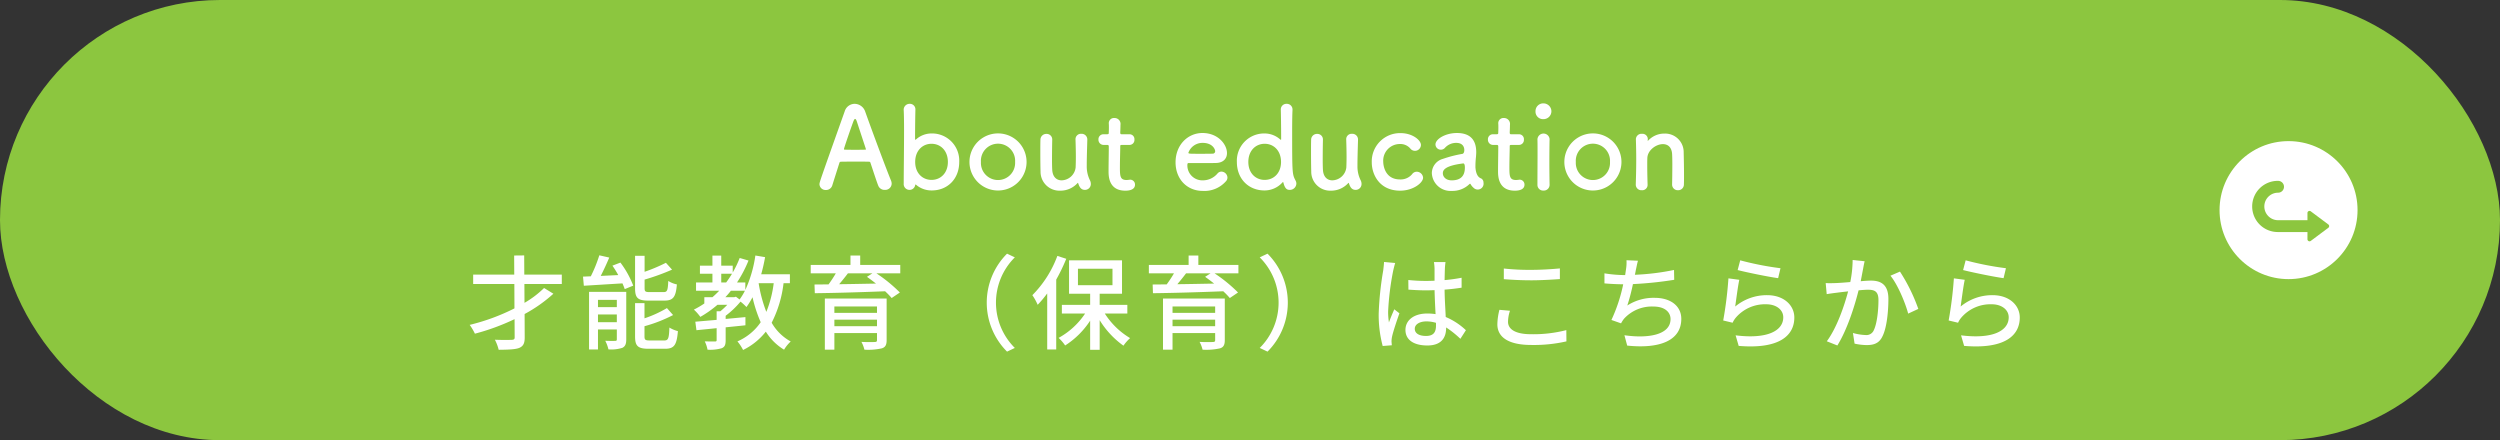 <svg xmlns="http://www.w3.org/2000/svg" width="683.12" height="120.271" viewBox="0 0 683.12 120.271"><rect x="0" y="0" width="683.12" height="120.271" fill="#333333" stroke="none"/><defs><style>.cls-1{fill:#8cc63f;}.cls-2{fill:#fff;}</style></defs><g id="レイヤー_2" data-name="レイヤー 2"><g id="contents"><rect class="cls-1" width="683.12" height="120.271" rx="60.135"/><path class="cls-2" d="M143.291,77.601l.028,5.152a26.461,26.461,0,0,0,5.348-4.06L151.215,80.261a39.532,39.532,0,0,1-7.867,5.544l.027,6.272c.028,1.735-.392,2.52-1.512,2.996-1.092.42-2.94.476-5.6.504a12.205,12.205,0,0,0-1.036-2.744c1.988.084,4.032.056,4.62.028.588-.028.812-.196.783-.757l-.027-4.899a61.222,61.222,0,0,1-10.836,3.976,15.218,15.218,0,0,0-1.428-2.408,56.543,56.543,0,0,0,12.235-4.508l-.028-6.664H129.291v-2.575h11.229l-.028-5.208,2.744-.028.028,5.236h10.248v2.575Z"/><path class="cls-2" d="M169.528,71.75a25.631,25.631,0,0,1,3.5,6.3l-2.324.952c-.14-.448-.364-.98-.616-1.568-3.836.225-7.7.477-10.556.645l-.224-2.492c.644-.028,1.344-.056,2.128-.084A37.405,37.405,0,0,0,163.759,69.761l2.717.616c-.7,1.68-1.54,3.472-2.324,5.012l4.788-.224a28.551,28.551,0,0,0-1.597-2.576Zm1.596,20.972c0,1.232-.252,1.904-1.063,2.324a10.019,10.019,0,0,1-3.809.42A9.975,9.975,0,0,0,165.383,93.114c1.177.056,2.324.056,2.717.027.363,0,.447-.111.447-.447V90.034h-5.151v5.46h-2.437V79.758h10.164Zm-7.728-10.779v1.987h5.151v-1.987Zm5.151,6.104V85.918h-5.151v2.128Zm8.652-5.908c-2.94,0-3.668-.728-3.668-3.388V69.902H176.135v4.367a46.125,46.125,0,0,0,5.824-2.464l1.68,1.876a61.746,61.746,0,0,1-7.504,2.717v2.323c0,.924.196,1.092,1.372,1.092h3.809c1.008,0,1.176-.447,1.288-3.052a6.705,6.705,0,0,0,2.352.952c-.28,3.5-1.036,4.424-3.416,4.424Zm4.312,10.893c1.093,0,1.288-.532,1.4-3.528a8.539,8.539,0,0,0,2.324.979c-.309,3.809-1.036,4.816-3.5,4.816h-4.508c-2.94,0-3.696-.756-3.696-3.36V82.838h2.576v4.144a31.523,31.523,0,0,0,6.132-2.8l1.68,1.904a39.428,39.428,0,0,1-7.812,3.052v2.772c0,.952.224,1.12,1.456,1.12Z"/><path class="cls-2" d="M214.103,77.378a31.736,31.736,0,0,1-3.248,10.808,13.46,13.46,0,0,0,5.208,5.124,10.106,10.106,0,0,0-1.819,2.24,14.976,14.976,0,0,1-4.984-4.928,17.922,17.922,0,0,1-6.216,5.012,12.111,12.111,0,0,0-1.54-2.352,14.798,14.798,0,0,0,6.356-5.236,37.521,37.521,0,0,1-2.24-6.832,19.057,19.057,0,0,1-1.652,2.688,14.974,14.974,0,0,0-1.624-1.484,24.103,24.103,0,0,1-4.06,3.864v.868l5.403-.505v2.24c-1.792.196-3.611.364-5.403.561v3.5c0,1.203-.196,1.848-1.092,2.212a11.414,11.414,0,0,1-3.864.392,8.32,8.32,0,0,0-.756-2.268c1.26.027,2.436.027,2.8.027s.448-.111.448-.42V89.67c-2.044.224-3.948.392-5.517.56L189.995,87.906c1.624-.141,3.64-.309,5.824-.504V85.05h1.008a18.691,18.691,0,0,0,1.903-1.764h-2.688a30.089,30.089,0,0,1-4.676,3.304,12.846,12.846,0,0,0-1.765-1.988,23.837,23.837,0,0,0,2.856-1.68v-1.708h2.212q.967-.839,1.848-1.764h-6.327V77.181h4.479V74.802h-3.416V72.59h3.416V69.845h2.408v2.744H200.215v1.876A27.332,27.332,0,0,0,202.119,70.49l2.408.7a33.697,33.697,0,0,1-3.137,5.991h2.269v2.044a34.263,34.263,0,0,0,2.744-9.407l2.659.447c-.279,1.597-.644,3.164-1.063,4.677h7.84v2.436ZM198.423,77.181c.561-.756,1.092-1.54,1.596-2.38h-2.939v2.38Zm2.66,3.893,1.008.756A16.305,16.305,0,0,0,203.547,79.45h-3.836a22.745,22.745,0,0,1-1.512,1.764H200.635Zm6.216-3.696a37.756,37.756,0,0,0,2.1,7.84,31.076,31.076,0,0,0,2.017-7.84Z"/><path class="cls-2" d="M245.996,74.69h-6.524a40.278,40.278,0,0,1,6.412,5.235l-2.24,1.512a21.241,21.241,0,0,0-1.792-1.848c-6.972.28-14.336.477-19.208.532l-.084-2.38c1.148,0,2.437-.028,3.836-.028a33.158,33.158,0,0,0,1.988-3.023h-6.86V72.393h10.864v-2.575H235.048v2.575h10.948Zm-3.725,18.256c0,1.288-.336,1.932-1.315,2.239a17.172,17.172,0,0,1-4.761.364,8.544,8.544,0,0,0-.812-2.128c1.512.084,3.191.056,3.612.028.504,0,.644-.141.644-.532V91.013H227.992v4.536h-2.604V81.578h16.884Zm-14.279-9.212v1.764h11.647V83.734Zm11.647,5.403v-1.792H227.992v1.792Zm-7.952-14.447c-.756,1.008-1.596,2.044-2.38,2.968,3.108-.028,6.58-.112,10.052-.168-.84-.672-1.68-1.288-2.464-1.849l1.484-.951Z"/><path class="cls-2" d="M275.172,69.314,277.3,70.322a17.44,17.44,0,0,0,0,24.752l-2.128,1.008a18.927,18.927,0,0,1,0-26.768Z"/><path class="cls-2" d="M291.356,70.714a50.55,50.55,0,0,1-2.744,5.685v19.096h-2.464V80.178a29.874,29.874,0,0,1-2.604,3.108,15.333,15.333,0,0,0-1.456-2.632,29.912,29.912,0,0,0,6.832-10.725ZM301.883,85.666a20.812,20.812,0,0,0,6.916,6.72,11.615,11.615,0,0,0-1.819,2.072,24.029,24.029,0,0,1-6.496-6.972v8.092h-2.604V87.626a22.789,22.789,0,0,1-6.832,6.776,11.425,11.425,0,0,0-1.792-2.072,20.519,20.519,0,0,0,7.252-6.664h-6.355V83.313h7.728V80.261h-5.768V71.134H306.587V80.261h-6.104v3.052h7.56V85.666Zm-7.336-7.729h9.437V73.429h-9.437Z"/><path class="cls-2" d="M338.396,74.69h-6.524a40.278,40.278,0,0,1,6.412,5.235l-2.24,1.512a21.24,21.24,0,0,0-1.792-1.848c-6.972.28-14.336.477-19.208.532l-.084-2.38c1.148,0,2.437-.028,3.836-.028a32.958,32.958,0,0,0,1.988-3.023H313.923V72.393h10.864v-2.575h2.66v2.575h10.948Zm-3.725,18.256c0,1.288-.336,1.932-1.315,2.239a17.172,17.172,0,0,1-4.761.364,8.545,8.545,0,0,0-.812-2.128c1.512.084,3.192.056,3.612.028.504,0,.644-.141.644-.532V91.013H320.392v4.536h-2.604V81.578h16.884Zm-14.279-9.212v1.764h11.647V83.734Zm11.647,5.403v-1.792H320.392v1.792ZM324.087,74.69c-.756,1.008-1.596,2.044-2.38,2.968,3.108-.028,6.58-.112,10.052-.168-.84-.672-1.68-1.288-2.464-1.849l1.484-.951Z"/><path class="cls-2" d="M346.347,96.082,344.219,95.074a17.44,17.44,0,0,0,0-24.752l2.128-1.008a18.927,18.927,0,0,1,0,26.768Z"/><path class="cls-2" d="M380.676,74.017a74.099,74.099,0,0,0-1.372,11.088,18.205,18.205,0,0,0,.224,2.996c.393-1.147,1.009-2.548,1.456-3.584l1.4,1.093c-.756,2.128-1.708,4.983-2.016,6.411a7.24,7.24,0,0,0-.141,1.288c.028.28.057.7.084,1.036l-2.492.196a32.778,32.778,0,0,1-1.092-8.904A85.9,85.9,0,0,1,377.961,73.906c.084-.7.195-1.597.224-2.324l3.052.28C381.068,72.366,380.789,73.513,380.676,74.017Zm14.14-.672c-.027.7-.056,1.904-.084,3.192a43.136,43.136,0,0,0,4.648-.645v2.717c-1.456.224-3.024.42-4.648.531.028,2.801.225,5.32.309,7.477a18.485,18.485,0,0,1,5.516,3.611l-1.512,2.353a26.651,26.651,0,0,0-3.893-3.108V89.614c0,2.575-1.231,4.788-5.124,4.788-3.779,0-5.991-1.568-5.991-4.257,0-2.575,2.212-4.479,5.964-4.479a14.851,14.851,0,0,1,2.268.168c-.112-1.96-.224-4.368-.28-6.552-.783.027-1.567.056-2.352.056-1.624,0-3.164-.084-4.788-.196L384.82,76.51a45.608,45.608,0,0,0,4.845.252c.783,0,1.54-.027,2.323-.056V73.402a13.759,13.759,0,0,0-.168-1.792h3.164C394.9,72.17,394.844,72.786,394.816,73.345Zm-5.151,18.452c2.071,0,2.716-1.063,2.716-2.828v-.756a9.025,9.025,0,0,0-2.604-.392c-1.876,0-3.191.812-3.191,2.016C386.585,91.154,387.873,91.798,389.665,91.798Z"/><path class="cls-2" d="M412.064,87.933c0,1.988,1.96,3.389,6.244,3.389a35.901,35.901,0,0,0,9.688-1.12l.028,3.08a40.111,40.111,0,0,1-9.604.979c-6.021,0-9.269-1.988-9.269-5.656a17.145,17.145,0,0,1,.561-3.947l2.884.252A9.98,9.98,0,0,0,412.064,87.933Zm6.356-14.195c2.716,0,5.739-.196,7.812-.393V76.258c-1.932.141-5.18.336-7.784.336-2.855,0-5.292-.14-7.531-.308V73.374A64.285,64.285,0,0,0,418.421,73.738Z"/><path class="cls-2" d="M446.98,73.822c-.057.363-.141.784-.252,1.26a65.215,65.215,0,0,0,10.695-1.316l.057,2.688A102.75,102.75,0,0,1,446.196,77.63a54.411,54.411,0,0,1-1.54,5.853,13.22,13.22,0,0,1,7.476-2.101c4.48,0,7.28,2.324,7.28,5.74,0,6.02-6.02,8.231-14.784,7.308l-.756-2.828c6.356.925,12.601-.027,12.601-4.424,0-1.904-1.597-3.416-4.648-3.416a10.282,10.282,0,0,0-8.063,3.332,8.104,8.104,0,0,0-.812,1.26l-2.632-.924a44.194,44.194,0,0,0,3.22-9.744c-1.848-.027-3.584-.111-5.124-.252V74.69a35.555,35.555,0,0,0,5.517.476h.14c.084-.588.168-1.12.224-1.54a11.462,11.462,0,0,0,.141-2.52l3.136.14C447.316,72.086,447.176,73.01,446.98,73.822Z"/><path class="cls-2" d="M474.139,83.761a13.481,13.481,0,0,1,8.736-3.107c4.564,0,7.42,2.771,7.42,6.104,0,5.04-4.256,8.68-15.204,7.756l-.84-2.884c8.652,1.092,13.021-1.232,13.021-4.928,0-2.072-1.933-3.557-4.62-3.557a10.508,10.508,0,0,0-8.26,3.557,5.682,5.682,0,0,0-.952,1.483L470.864,87.57a105.233,105.233,0,0,0,1.428-11.509l2.968.393C474.868,78.218,474.392,82.053,474.139,83.761Zm12.376-10.472-.644,2.716c-2.744-.364-8.904-1.652-11.06-2.212l.699-2.66A82.041,82.041,0,0,0,486.515,73.29Z"/><path class="cls-2" d="M509.112,73.318c-.168.867-.42,2.212-.673,3.527,1.148-.111,2.156-.168,2.801-.168,2.716,0,4.76,1.092,4.76,5.012,0,3.305-.42,7.812-1.596,10.164-.896,1.933-2.353,2.437-4.312,2.437a15.708,15.708,0,0,1-3.332-.393l-.448-2.911a14.584,14.584,0,0,0,3.416.56,2.193,2.193,0,0,0,2.296-1.344c.841-1.736,1.261-5.292,1.261-8.204,0-2.408-1.093-2.828-2.856-2.828-.588,0-1.512.056-2.576.168-1.035,4.116-3.023,10.584-5.796,15.064l-2.884-1.148c2.8-3.78,4.816-9.828,5.824-13.636-1.288.14-2.437.28-3.08.364-.7.084-1.988.252-2.772.392l-.279-3.024c.952.057,1.764.028,2.716,0,.896-.027,2.408-.14,4.004-.279a31.304,31.304,0,0,0,.644-6.021l3.276.336C509.364,71.973,509.223,72.702,509.112,73.318ZM524.175,84.406,521.404,85.694c-.784-2.969-2.885-7.98-4.845-10.36l2.604-1.12A48.513,48.513,0,0,1,524.175,84.406Z"/><path class="cls-2" d="M535.74,83.761a13.481,13.481,0,0,1,8.736-3.107c4.564,0,7.42,2.771,7.42,6.104,0,5.04-4.256,8.68-15.204,7.756l-.84-2.884c8.652,1.092,13.021-1.232,13.021-4.928,0-2.072-1.933-3.557-4.62-3.557a10.508,10.508,0,0,0-8.26,3.557,5.682,5.682,0,0,0-.952,1.483l-2.576-.615a105.233,105.233,0,0,0,1.428-11.509l2.968.393C536.468,78.218,535.993,82.053,535.74,83.761Zm12.376-10.472-.644,2.716c-2.744-.364-8.904-1.652-11.06-2.212l.699-2.66A82.041,82.041,0,0,0,548.116,73.29Z"/><path class="cls-2" d="M241.754,51.885a1.819,1.819,0,0,1-1.768-1.147c-.373-.899-1.179-3.382-2.141-6.267-.062-.186-.155-.279-.341-.279-.496-.031-1.768-.031-3.164-.031-1.861,0-3.939,0-4.591.031a.391.391,0,0,0-.372.279c-.775,2.451-1.489,4.685-1.954,6.173a1.764,1.764,0,0,1-1.737,1.272,1.666,1.666,0,0,1-1.768-1.551c0-.559.093-.807,6.886-19.916a2.867,2.867,0,0,1,2.73-2.078,3.094,3.094,0,0,1,2.885,2.141c1.985,5.583,6.018,16.379,7.042,18.799a2.455,2.455,0,0,1,.186.899A1.759,1.759,0,0,1,241.754,51.885Zm-5.181-11.261c-.961-2.916-1.892-5.738-2.389-7.259-.186-.559-.341-.868-.527-.868-.155,0-.341.279-.558.899-.465,1.24-2.482,7.042-2.482,7.321,0,.124.062.186.249.186.62,0,1.768.031,2.854.031,1.117,0,2.203-.031,2.637-.031.186,0,.248-.031.248-.124A.336.336,0,0,0,236.573,40.624Z"/><path class="cls-2" d="M250.351,50.519a.27.27,0,0,0-.187-.093c-.031,0-.062.031-.093.155a1.547,1.547,0,0,1-1.551,1.303,1.581,1.581,0,0,1-1.582-1.706c0-3.103.093-9.616.093-14.518,0-2.451-.031-4.498-.093-5.522a1.606,1.606,0,0,1,1.613-1.768,1.504,1.504,0,0,1,1.582,1.551v.062c-.031,1.303-.093,4.436-.093,8.034,0,.124.031.155.093.155a.2.2,0,0,0,.155-.062,6.356,6.356,0,0,1,4.312-1.644,7.429,7.429,0,0,1,7.507,7.786c0,4.684-3.226,7.786-7.507,7.786A6.466,6.466,0,0,1,250.351,50.519Zm8.655-6.266c0-3.071-1.985-4.964-4.467-4.964-2.481,0-4.467,1.893-4.467,4.964,0,3.04,1.985,4.901,4.467,4.901C257.02,49.155,259.006,47.294,259.006,44.254Z"/><path class="cls-2" d="M264.904,44.254a7.802,7.802,0,1,1,15.604,0,7.802,7.802,0,1,1-15.604,0Zm12.471,0a4.679,4.679,0,1,0-9.337,0,4.676,4.676,0,1,0,9.337,0Z"/><path class="cls-2" d="M287.522,38.142c-.031,1.271-.062,3.599-.062,5.521,0,1.21.031,2.265.062,2.761.124,2.017,1.271,2.854,2.575,2.854a3.958,3.958,0,0,0,3.815-3.506c.031-.683.062-1.644.062-2.916,0-1.271-.031-2.854-.093-4.715a1.479,1.479,0,0,1,1.582-1.582,1.554,1.554,0,0,1,1.644,1.551v.062c-.093,3.319-.155,5.211-.155,7.228a8.377,8.377,0,0,0,.838,3.785,2.253,2.253,0,0,1,.279,1.085,1.6,1.6,0,0,1-1.613,1.613c-1.055,0-1.489-.744-1.831-1.769-.031-.093-.062-.154-.093-.154-.031,0-.062.03-.124.093a6.279,6.279,0,0,1-4.685,2.047,5.17,5.17,0,0,1-5.397-5.211c-.031-.993-.062-3.227-.062-5.305,0-1.271,0-2.513.031-3.351a1.592,1.592,0,0,1,1.645-1.644,1.514,1.514,0,0,1,1.582,1.52Z"/><path class="cls-2" d="M306.572,39.6c-.465,0-.465.155-.465.341,0,1.148-.093,3.785-.093,5.832,0,2.42.093,3.413,1.83,3.413a6.007,6.007,0,0,0,.713-.062c.093,0,.155-.031.248-.031a1.329,1.329,0,0,1,1.334,1.365c0,1.116-1.023,1.644-2.637,1.644-4.591,0-4.591-4.063-4.591-5.335,0-1.8.062-4.901.062-6.267v-.465c0-.403-.187-.435-.497-.435h-.931a1.409,1.409,0,0,1-1.396-1.489,1.357,1.357,0,0,1,1.396-1.427h.899c.497,0,.528-.093.528-.527,0,0,.031-.62.031-1.334,0-.372,0-.744-.031-1.086v-.093a1.41,1.41,0,0,1,1.551-1.396,1.625,1.625,0,0,1,1.644,1.893c0,.838-.062,2.017-.062,2.017,0,.496.124.527.435.527h2.078a1.341,1.341,0,0,1,1.365,1.458,1.357,1.357,0,0,1-1.365,1.458Z"/><path class="cls-2" d="M328.632,52.164c-4.25,0-7.414-3.195-7.414-7.817,0-4.746,3.35-8.003,7.352-8.003,4.281,0,6.701,3.133,6.701,5.49,0,1.458-.962,2.637-2.947,2.699-.961.03-1.613.03-7.631.03-.186,0-.248.249-.248.59a4.083,4.083,0,0,0,4.219,4.126,5.224,5.224,0,0,0,4.033-1.893,1.412,1.412,0,0,1,1.055-.496,1.692,1.692,0,0,1,1.644,1.613,1.48,1.48,0,0,1-.465,1.085A7.809,7.809,0,0,1,328.632,52.164Zm3.412-10.857c0-.435-.651-2.265-3.443-2.265a4.075,4.075,0,0,0-3.877,2.699c0,.279.31.279,3.195.279,1.271,0,2.667,0,3.505-.031A.656.656,0,0,0,332.044,41.306Z"/><path class="cls-2" d="M352.428,51.885c-.713,0-1.303-.248-1.737-1.954-.03-.124-.062-.187-.124-.187-.03,0-.093.062-.155.124a6.586,6.586,0,0,1-4.901,2.172c-4.281,0-7.538-3.103-7.538-7.786a7.454,7.454,0,0,1,7.538-7.786,6.406,6.406,0,0,1,4.344,1.675.184.184,0,0,0,.124.031c.062,0,.093-.031.093-.124,0-3.599-.062-6.763-.093-8.065a1.523,1.523,0,0,1,1.582-1.613,1.544,1.544,0,0,1,1.613,1.613v.154c-.062,1.055-.094,3.258-.094,5.863,0,11.509.031,11.602.931,13.339a1.689,1.689,0,0,1,.218.838A1.781,1.781,0,0,1,352.428,51.885Zm-2.389-7.631c0-3.071-1.985-4.964-4.467-4.964s-4.467,1.893-4.467,4.964c0,3.04,1.986,4.901,4.467,4.901S350.04,47.294,350.04,44.254Z"/><path class="cls-2" d="M361.491,38.142c-.031,1.271-.062,3.599-.062,5.521,0,1.21.03,2.265.062,2.761.124,2.017,1.271,2.854,2.575,2.854a3.958,3.958,0,0,0,3.815-3.506c.031-.683.062-1.644.062-2.916,0-1.271-.03-2.854-.093-4.715a1.479,1.479,0,0,1,1.582-1.582,1.554,1.554,0,0,1,1.645,1.551v.062c-.094,3.319-.155,5.211-.155,7.228a8.377,8.377,0,0,0,.838,3.785,2.252,2.252,0,0,1,.278,1.085,1.599,1.599,0,0,1-1.612,1.613c-1.055,0-1.489-.744-1.831-1.769-.03-.093-.062-.154-.093-.154s-.062.03-.124.093a6.279,6.279,0,0,1-4.685,2.047,5.17,5.17,0,0,1-5.397-5.211c-.031-.993-.062-3.227-.062-5.305,0-1.271,0-2.513.03-3.351a1.592,1.592,0,0,1,1.645-1.644,1.514,1.514,0,0,1,1.582,1.52Z"/><path class="cls-2" d="M382.589,52.101c-5.646,0-7.755-4.404-7.755-7.724a7.733,7.733,0,0,1,7.849-8.004c3.319,0,5.583,1.955,5.583,3.227a1.623,1.623,0,0,1-2.946.931,3.591,3.591,0,0,0-2.823-1.179,4.546,4.546,0,0,0-4.529,4.87c0,.683.311,4.809,4.592,4.809a4.092,4.092,0,0,0,3.288-1.428,1.562,1.562,0,0,1,1.271-.682,1.76,1.76,0,0,1,1.737,1.644C388.855,49.899,386.218,52.101,382.589,52.101Z"/><path class="cls-2" d="M402.663,51.326a3.683,3.683,0,0,1-.838-1.023.165.165,0,0,0-.124-.093.269.269,0,0,0-.186.093,6.621,6.621,0,0,1-4.84,1.861,5.102,5.102,0,0,1-5.429-4.87,4.077,4.077,0,0,1,3.01-3.878,33.589,33.589,0,0,1,5.304-1.365c.311-.03.559-.403.559-1.055,0-.372-.093-1.954-2.202-1.954a4.105,4.105,0,0,0-3.04,1.303,1.505,1.505,0,0,1-1.147.559,1.457,1.457,0,0,1-1.489-1.427c0-1.489,2.729-3.133,5.862-3.133,3.413,0,5.274,1.675,5.274,5.242,0,.403-.031.775-.062,1.21a24.354,24.354,0,0,0-.155,2.574,4.787,4.787,0,0,0,.031.714c.279,2.481,1.427,2.575,1.675,2.761a1.297,1.297,0,0,1,.497,1.086,1.595,1.595,0,0,1-2.699,1.396Zm-2.854-6.669c-5.243.651-5.553,1.954-5.553,2.698,0,.962.837,1.924,2.419,1.924,2.513,0,3.599-1.272,3.599-3.475,0-.465-.062-1.147-.435-1.147Z"/><path class="cls-2" d="M412.996,39.6c-.465,0-.465.155-.465.341,0,1.148-.093,3.785-.093,5.832,0,2.42.093,3.413,1.83,3.413a6.008,6.008,0,0,0,.713-.062c.094,0,.155-.031.248-.031a1.329,1.329,0,0,1,1.334,1.365c0,1.116-1.023,1.644-2.637,1.644-4.591,0-4.591-4.063-4.591-5.335,0-1.8.062-4.901.062-6.267v-.465c0-.403-.187-.435-.497-.435h-.931a1.409,1.409,0,0,1-1.396-1.489,1.357,1.357,0,0,1,1.396-1.427h.899c.497,0,.528-.093.528-.527,0,0,.03-.62.03-1.334,0-.372,0-.744-.03-1.086v-.093a1.41,1.41,0,0,1,1.551-1.396,1.625,1.625,0,0,1,1.644,1.893c0,.838-.062,2.017-.062,2.017,0,.496.124.527.435.527h2.078a1.341,1.341,0,0,1,1.365,1.458,1.357,1.357,0,0,1-1.365,1.458Z"/><path class="cls-2" d="M419.575,30.356a2.104,2.104,0,0,1,2.171-2.109,2.186,2.186,0,0,1,2.172,2.109,2.163,2.163,0,0,1-2.172,2.202A2.059,2.059,0,0,1,419.575,30.356Zm2.171,21.715a1.544,1.544,0,0,1-1.644-1.582c0-2.575.031-6.111.031-8.935,0-1.396,0-2.637-.031-3.475a1.665,1.665,0,0,1,3.319-.093v.062c-.031,1.271-.062,3.723-.062,6.328,0,2.141.031,4.343.062,6.049v.062A1.569,1.569,0,0,1,421.746,52.071Z"/><path class="cls-2" d="M427.456,44.254a7.802,7.802,0,1,1,15.604,0,7.802,7.802,0,1,1-15.604,0Zm12.471,0a4.679,4.679,0,1,0-9.337,0,4.676,4.676,0,1,0,9.337,0Z"/><path class="cls-2" d="M456.899,50.395c.03-1.271.062-3.629.062-5.521,0-1.241-.031-2.296-.062-2.792-.125-1.923-1.21-2.698-2.513-2.698-1.893,0-4.157,1.675-4.25,3.753-.031.559-.031,1.272-.031,2.141,0,1.271.031,2.916.093,5.118a1.464,1.464,0,0,1-1.582,1.582,1.53,1.53,0,0,1-1.644-1.52v-.062c.093-2.946.124-4.994.124-6.824,0-1.861-.031-3.475-.094-5.553v-.062a1.536,1.536,0,0,1,1.676-1.396,1.463,1.463,0,0,1,1.582,1.458c0,.124-.031.217-.031.311v.093c0,.031,0,.062.031.062.03,0,.093-.062.155-.124a6.005,6.005,0,0,1,4.404-1.861,5.072,5.072,0,0,1,5.243,5.181c.03,1.117.093,3.878.093,6.174,0,.961,0,1.83-.031,2.481a1.568,1.568,0,0,1-1.613,1.644,1.546,1.546,0,0,1-1.612-1.551Z"/><circle class="cls-2" cx="625.342" cy="57.415" r="18.854"/><path class="cls-1" d="M636.213,61.333l-4.799-3.587a.567.567,0,0,0-.906.454v7.174a.567.567,0,0,0,.906.454l4.799-3.587A.567.567,0,0,0,636.213,61.333Z"/><path class="cls-1" d="M630.531,63.404h-8.051a6.993,6.993,0,1,1,0-13.985,1.618,1.618,0,0,1,0,3.236,3.757,3.757,0,1,0,0,7.514h8.051a1.618,1.618,0,0,1,0,3.236Z"/></g></g></svg>